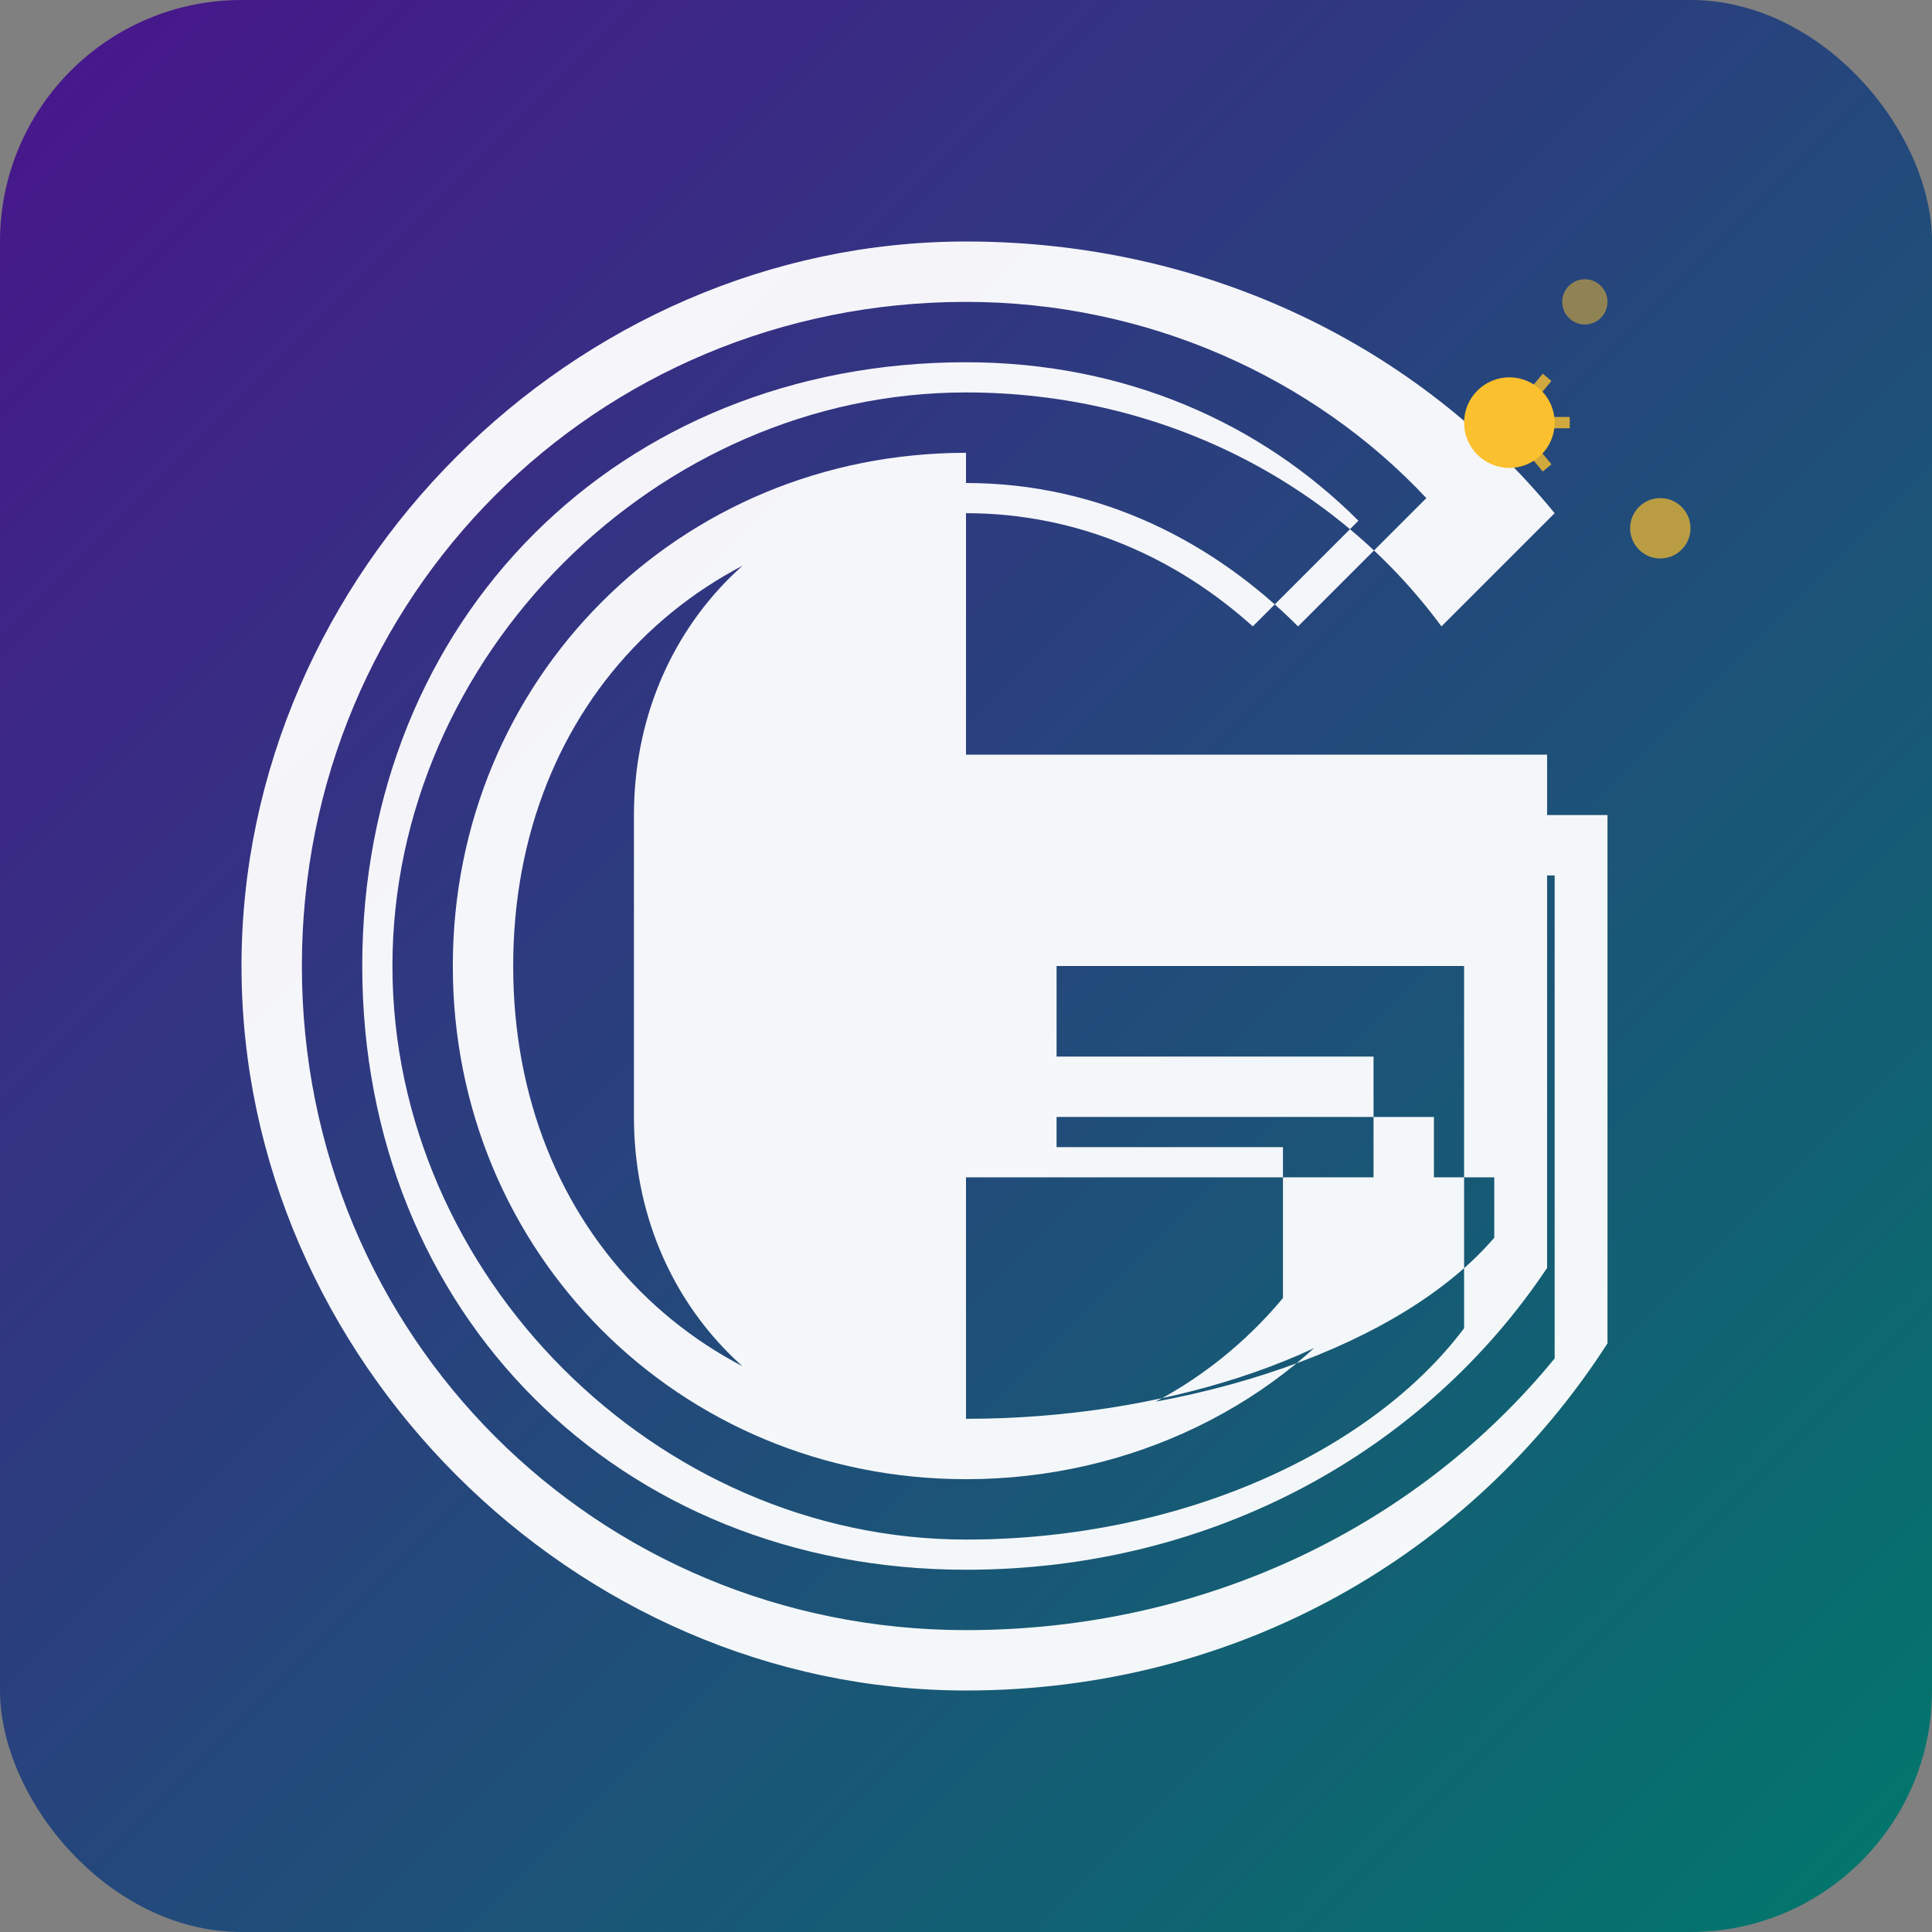 <svg xmlns="http://www.w3.org/2000/svg" viewBox="0 0 256 256">
  <rect x="0" y="0" width="256" height="256" fill="#808080" stroke="none"/>
  <defs>
    <linearGradient id="grad" x1="0%" y1="0%" x2="100%" y2="100%">
      <stop offset="0%" style="stop-color:#4A148C;stop-opacity:1" />
      <stop offset="100%" style="stop-color:#00796B;stop-opacity:1" />
    </linearGradient>
  </defs>
  <rect width="256" height="256" fill="url(#grad)" rx="32"/>
  <path d="M128 60 C 90 60 60 90 60 128 C 60 166 90 196 128 196 C 150 196 170 186 182 170 L 182 140 L 128 140 L 128 116 L 206 116 L 206 180 C 188 202 160 216 128 216 C 79 216 40 177 40 128 C 40 79 79 40 128 40 C 152 40 174 50 189 66 L 172 83 C 161 72 146 64 128 64 C 103 64 84 83 84 108 L 84 148 C 84 173 103 192 128 192 C 145 192 160 184 170 172 L 170 152 L 140 152 L 140 128 L 194 128 L 194 176 C 182 192 157 204 128 204 C 87 204 52 169 52 128 C 52 87 87 52 128 52 C 154 52 177 64 191 83 L 206 68 C 188 46 160 32 128 32 C 76 32 32 76 32 128 C 32 180 76 224 128 224 C 164 224 195 206 213 178 L 213 108 L 120 108 L 120 148 L 190 148 L 190 168 C 178 180 154 188 128 188 C 93 188 68 163 68 128 C 68 93 93 68 128 68 C 143 68 156 74 166 83 L 180 69 C 167 56 149 48 128 48 C 82 48 48 82 48 128 C 48 174 82 208 128 208 C 161 208 189 192 205 168 L 205 100 L 112 100 L 112 156 L 198 156 L 198 164 C 186 178 159 188 128 188 Z" fill="#FFFFFF" opacity="0.95"/>
  <circle cx="200" cy="56" r="6" fill="#FBC02D"/>
  <circle cx="220" cy="70" r="4" fill="#FBC02D" opacity="0.7"/>
  <circle cx="210" cy="40" r="3" fill="#FBC02D" opacity="0.5"/>
  <path d="M 200 56 L 205 50 M 200 56 L 208 56 M 200 56 L 205 62" stroke="#FBC02D" stroke-width="1.5" fill="none" opacity="0.8"/>
</svg>